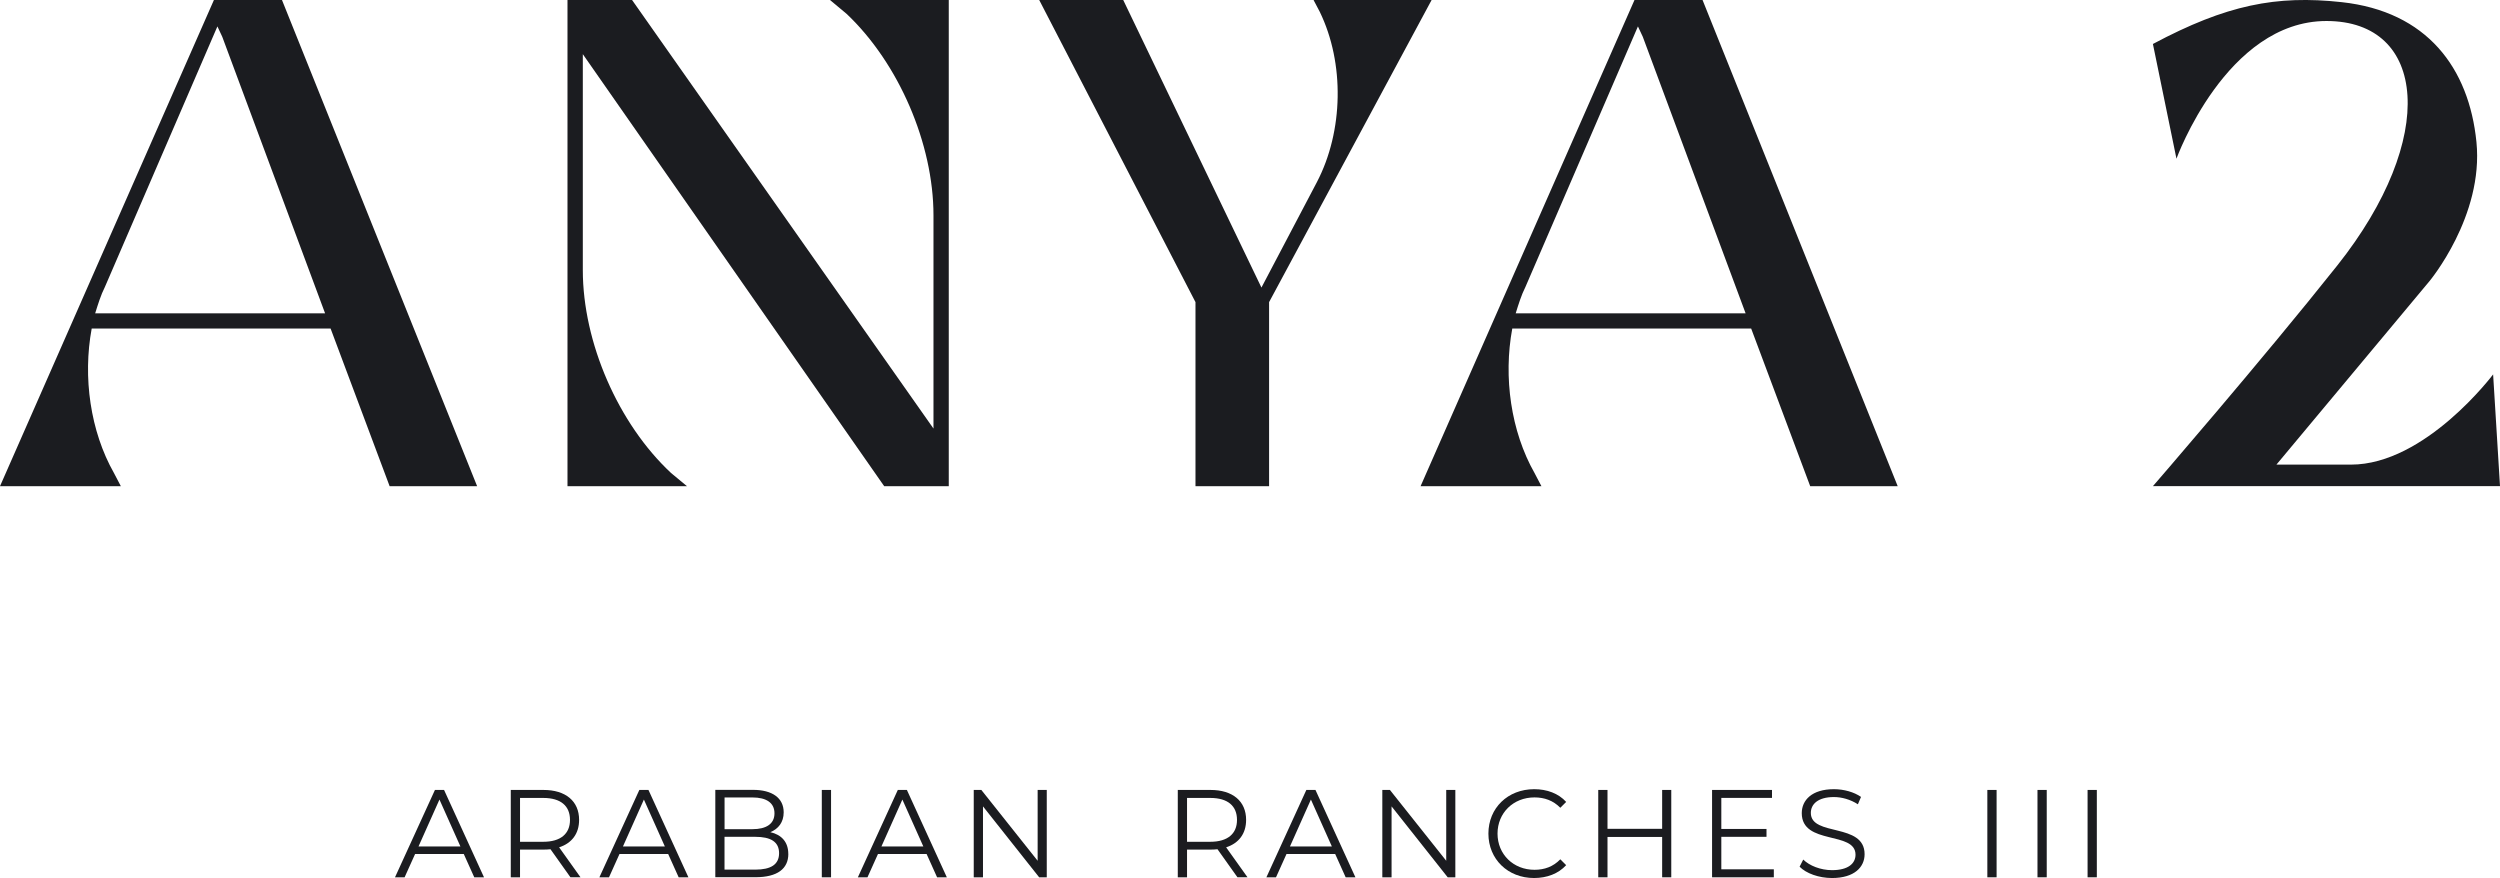 <?xml version="1.0" encoding="UTF-8"?><svg id="_Слой_2" xmlns="http://www.w3.org/2000/svg" viewBox="0 0 559.44 196.48"><defs><style>.cls-1{fill:#1b1c20;}</style></defs><g id="_Слой_2-2"><path class="cls-1" d="m481.77,9.84l5.27,25.67s11.14-30.81,33.57-30.81,25.09,26.19,2.41,54.72c-16.84,21.2-41.25,49.37-41.25,49.37h77.67l-1.54-25.01s-15.14,20.19-31.81,20.19h-16.68l34.23-41.03s12.19-14.59,10.53-31.16-11.06-29.22-30.16-31.3c-14.64-1.6-25.78.59-42.24,9.36Z"/><path class="cls-1" d="m72.74,70.1L49.74,8.24l-1.09-2.33-25.17,58.29c-.94,1.87-1.55,3.89-2.18,5.91,0,0,51.45,0,51.45,0Zm-45.69,38.7H0L47.87,0h15.23l43.67,108.8h-19.58l-13.21-35.28H20.52c-2.02,10.88-.31,23,4.98,32.33,0,0,1.55,2.96,1.55,2.96Z"/><path class="cls-1" d="m130.42,12.12v48.34c0,16.17,7.92,34.35,19.74,45.38l3.57,2.96h-26.74V0h14.45l67.45,95.9v-47.71c0-16.01-7.77-34.04-19.43-45.08l-3.73-3.11h26.58v108.8h-14.45L130.42,12.12Z"/><path class="cls-1" d="m293.94,0h26.42l-36.37,67.61v41.19h-16.47v-41.19L232.55,0h18.8l30.93,64.35,12.43-23.63c5.91-11.35,6.22-26.58.62-38.08L293.94,0h0Z"/><path class="cls-1" d="m390.62,70.1l-23-61.86-1.09-2.33-25.17,58.29c-.94,1.87-1.55,3.89-2.18,5.91h51.45Zm-45.69,38.7h-27.04L365.76,0h15.23l43.67,108.8h-19.58l-13.21-35.28h-53.46c-2.02,10.88-.31,23,4.98,32.33l1.55,2.96h0Z"/><path class="cls-1" d="m103.03,189.42l-4.69-10.5-4.69,10.5h9.39Zm.75,1.68h-10.89l-2.35,5.22h-2.15l8.94-19.55h2.04l8.94,19.55h-2.18l-2.35-5.22h0Z"/><path class="cls-1" d="m127.55,183.47c0-3.13-2.07-4.91-5.98-4.91h-5.2v9.81h5.2c3.91,0,5.98-1.81,5.98-4.89m.11,12.85l-4.47-6.29c-.5.05-1.01.08-1.57.08h-5.25v6.2h-2.07v-19.55h7.31c4.98,0,7.98,2.51,7.98,6.7,0,3.07-1.62,5.22-4.47,6.14l4.78,6.7h-2.26l.03.02Z"/><path class="cls-1" d="m148.78,189.42l-4.69-10.5-4.69,10.5h9.39,0Zm.75,1.68h-10.9l-2.35,5.22h-2.15l8.94-19.55h2.04l8.94,19.55h-2.18l-2.35-5.22h0Z"/><path class="cls-1" d="m174.34,190.92c0-2.54-1.87-3.66-5.31-3.66h-6.9v7.34h6.9c3.44,0,5.31-1.12,5.31-3.68m-12.2-12.46v7.09h6.23c3.13,0,4.94-1.2,4.94-3.55s-1.81-3.55-4.94-3.55h-6.23Zm14.27,12.62c0,3.33-2.46,5.22-7.35,5.22h-8.99v-19.55h8.43c4.35,0,6.87,1.84,6.87,5.03,0,2.23-1.2,3.71-2.99,4.44,2.51.56,4.02,2.21,4.02,4.86"/><rect class="cls-1" x="183.9" y="176.77" width="2.07" height="19.55"/><path class="cls-1" d="m206.62,189.42l-4.69-10.5-4.69,10.5h9.39,0Zm.75,1.68h-10.9l-2.35,5.22h-2.15l8.94-19.55h2.03l8.94,19.55h-2.18l-2.35-5.22h.02Z"/><polygon class="cls-1" points="234.24 176.77 234.24 196.32 232.54 196.32 219.97 180.45 219.97 196.32 217.9 196.32 217.9 176.77 219.6 176.77 232.2 192.62 232.2 176.77 234.24 176.77"/><path class="cls-1" d="m276.81,183.47c0-3.13-2.07-4.91-5.98-4.91h-5.2v9.81h5.2c3.91,0,5.98-1.81,5.98-4.89m.11,12.85l-4.47-6.29c-.5.05-1.01.08-1.57.08h-5.25v6.2h-2.07v-19.55h7.31c4.98,0,7.98,2.51,7.98,6.7,0,3.07-1.62,5.22-4.47,6.14l4.78,6.7h-2.26l.03.02Z"/><path class="cls-1" d="m298.04,189.42l-4.69-10.5-4.69,10.5h9.39Zm.75,1.68h-10.9l-2.35,5.22h-2.15l8.94-19.55h2.04l8.94,19.55h-2.18l-2.35-5.22h0Z"/><polygon class="cls-1" points="325.67 176.77 325.67 196.32 323.96 196.32 311.4 180.45 311.4 196.32 309.33 196.32 309.33 176.77 311.03 176.77 323.63 192.62 323.63 176.77 325.67 176.77"/><path class="cls-1" d="m333.07,186.54c0-5.73,4.35-9.94,10.25-9.94,2.85,0,5.42.94,7.15,2.85l-1.31,1.31c-1.59-1.62-3.55-2.32-5.78-2.32-4.72,0-8.27,3.46-8.27,8.1s3.55,8.1,8.27,8.1c2.24,0,4.19-.7,5.78-2.35l1.31,1.31c-1.73,1.9-4.3,2.88-7.18,2.88-5.87,0-10.22-4.22-10.22-9.94"/><polygon class="cls-1" points="373.99 176.77 373.99 196.32 371.95 196.32 371.95 187.29 359.72 187.29 359.72 196.32 357.65 196.32 357.65 176.77 359.72 176.77 359.72 185.47 371.95 185.47 371.95 176.77 373.99 176.77"/><polygon class="cls-1" points="396.94 194.53 396.94 196.32 383.12 196.32 383.12 176.77 396.53 176.77 396.53 178.55 385.19 178.55 385.19 185.5 395.3 185.5 395.3 187.26 385.19 187.26 385.19 194.53 396.94 194.53"/><path class="cls-1" d="m402.71,193.94l.81-1.59c1.39,1.37,3.88,2.37,6.45,2.37,3.66,0,5.25-1.53,5.25-3.46,0-5.36-12.03-2.07-12.03-9.3,0-2.88,2.24-5.36,7.2-5.36,2.21,0,4.5.64,6.06,1.73l-.7,1.65c-1.68-1.09-3.63-1.62-5.36-1.62-3.57,0-5.17,1.59-5.17,3.55,0,5.36,12.03,2.12,12.03,9.24,0,2.88-2.29,5.33-7.29,5.33-2.93,0-5.81-1.04-7.26-2.54"/><rect class="cls-1" x="444.72" y="176.77" width="2.07" height="19.55"/><rect class="cls-1" x="455.94" y="176.77" width="2.07" height="19.55"/><rect class="cls-1" x="467.15" y="176.77" width="2.07" height="19.55"/></g></svg>